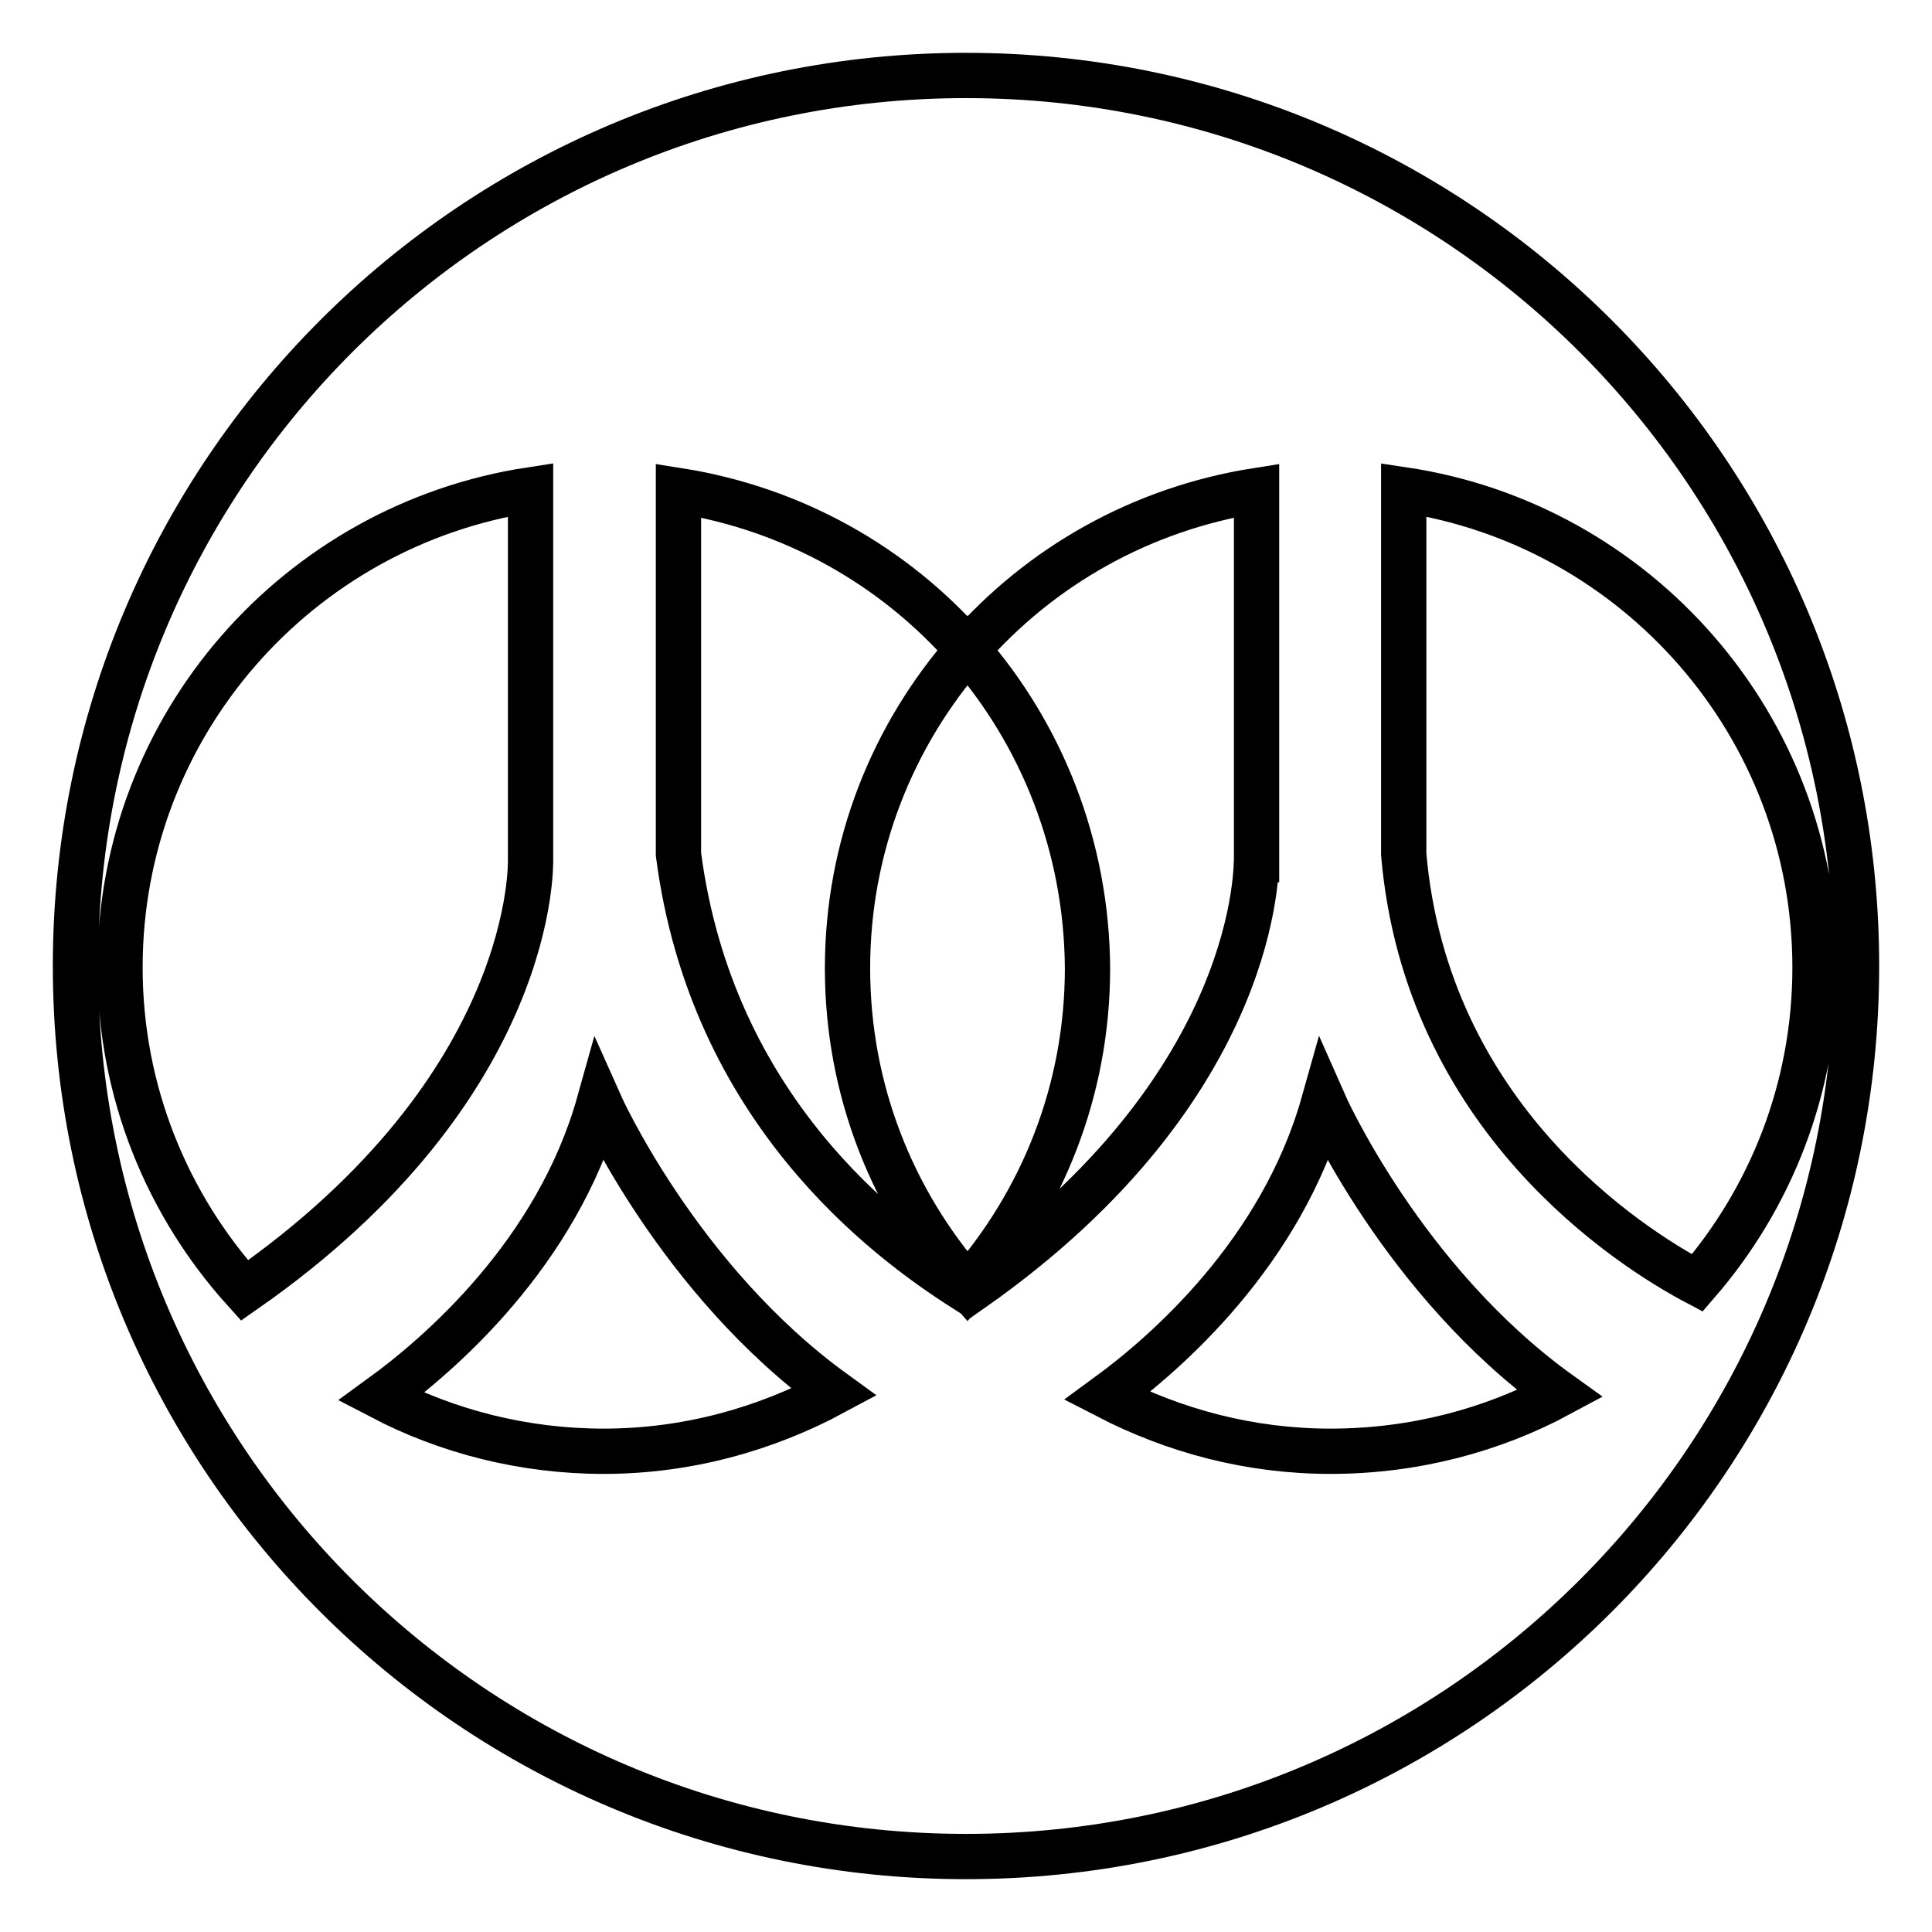 <?xml version="1.0" encoding="utf-8"?>
<!-- Svg Vector Icons : http://www.onlinewebfonts.com/icon -->
<!DOCTYPE svg PUBLIC "-//W3C//DTD SVG 1.1//EN" "http://www.w3.org/Graphics/SVG/1.1/DTD/svg11.dtd">
<svg version="1.1" xmlns="http://www.w3.org/2000/svg" xmlns:xlink="http://www.w3.org/1999/xlink" x="0px" y="0px" viewBox="0 0 256 256" enable-background="new 0 0 256 256" xml:space="preserve">
<g> <path stroke-width="6" fill-opacity="0" stroke="#000000"  d="M128.2,86.1c-9.9,11.3-15.9,26-15.9,42.2c0,16.2,6,30.9,15.9,42.2c9.9-11.3,15.9-26,15.9-42.2 C144,112.1,138,97.3,128.2,86.1z M128,10C62.8,10,10,62.8,10,128c0,65.2,52.8,118,118,118c65.2,0,118-52.8,118-118 C246,62.8,193.2,10,128,10z M32.4,171c-10.2-11.3-16.5-26.3-16.5-42.8c0-32.1,23.6-58.6,54.4-63.3v48.9 C70.3,113.9,71.4,143.8,32.4,171z M80,192.3c-10.6,0-20.7-2.6-29.5-7.2c7.7-5.6,23.3-19,28.9-39c0,0,10.4,23.4,31.1,38.4 C101.4,189.4,91,192.3,80,192.3z M128.7,170.9c-0.2-0.2-0.4-0.3-0.5-0.5c-0.1,0.1-0.3,0.3-0.4,0.4c-10.5-6.7-33.5-23.8-37.9-57.6 V65c15.2,2.4,28.6,10,38.3,21.1c9.7-11.1,23.1-18.7,38.3-21.1v48.9C166.4,113.9,167.5,143.7,128.7,170.9z M176.3,192.3 c-10.7,0-20.7-2.7-29.6-7.3c7.8-5.7,23.1-19,28.7-38.9c0,0,10.4,23.6,31.3,38.6C197.8,189.5,187.4,192.3,176.3,192.3z M186,113.2 V64.9c30.8,4.6,54.5,31.2,54.5,63.3c0,16-5.9,30.6-15.6,41.8C215.8,165.2,189,148,186,113.2z"/></g>
</svg>